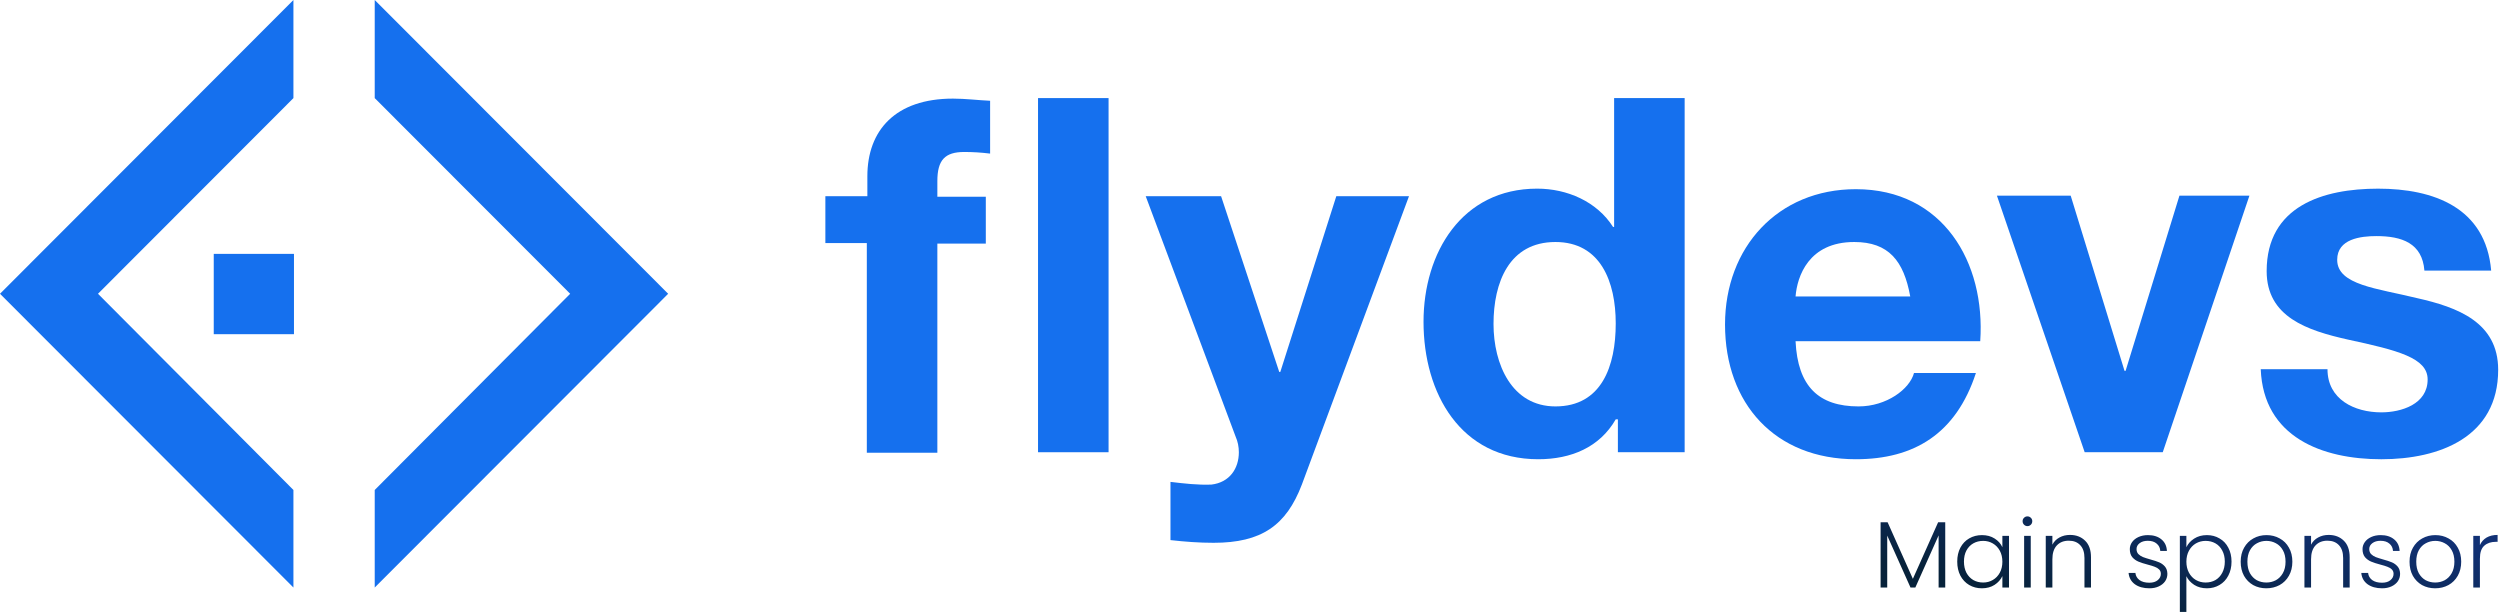 <svg width="634" height="156" viewBox="0 0 634 156" fill="none" xmlns="http://www.w3.org/2000/svg">
<path d="M74.413 24.879V0L0 74.5L74.413 149V124.258L24.85 74.5L74.413 24.879Z" fill="#1570EE"/>
<path d="M95.03 24.879V0L169.444 74.5L95.03 149V124.258L144.594 74.5L95.03 24.879Z" fill="#1570EE"/>
<path d="M74.55 64.383H54.206V84.751H74.55V64.383Z" fill="#1570EE"/>
<path d="M219.963 61.643H209.313V49.75H219.963V44.692C219.963 33.073 227.063 25.008 241.672 25.008C244.812 25.008 248.089 25.418 251.093 25.555V38.951C248.909 38.678 246.724 38.541 244.539 38.541C239.624 38.541 237.713 40.591 237.713 45.922V49.887H250.001V61.779H237.713V114.818H219.826V61.643H219.963Z" fill="#1570EE"/>
<path d="M263.245 24.875H281.132V114.685H263.245V24.875Z" fill="#1570EE"/>
<path d="M330.149 122.891C326.189 133.28 319.908 137.654 307.756 137.654C304.07 137.654 300.52 137.381 296.833 136.971V122.207C300.247 122.617 303.797 123.028 307.21 122.891C311.853 122.344 314.174 118.79 314.174 114.689C314.174 113.322 313.901 111.955 313.354 110.725L290.553 49.758H309.668L324.414 94.321H324.687L338.887 49.758H357.32L330.149 122.891Z" fill="#1570EE"/>
<path d="M410.023 106.347H409.75C405.654 113.455 398.418 116.462 390.089 116.462C370.427 116.462 361.006 99.785 361.006 81.604C361.006 64.107 370.7 47.84 389.816 47.84C397.462 47.84 404.971 51.121 409.067 57.546H409.341V24.875H427.227V114.685H410.296V106.347H410.023ZM394.458 61.373C382.716 61.373 378.756 71.626 378.756 82.151C378.756 92.403 383.398 103.066 394.458 103.066C406.2 103.066 409.75 92.814 409.75 82.014C409.75 71.489 405.927 61.373 394.458 61.373Z" fill="#1570EE"/>
<path d="M455.354 86.525C455.9 98.008 461.225 103.066 471.329 103.066C478.429 103.066 484.3 98.691 485.392 94.59H501.094C496.042 110.037 485.392 116.462 470.646 116.462C450.165 116.462 437.467 102.382 437.467 82.288C437.467 62.74 450.848 47.977 470.646 47.977C492.765 47.977 503.552 66.567 502.186 86.525H455.354ZM484.436 75.179C482.798 66.157 478.975 61.373 470.237 61.373C458.631 61.373 455.763 70.121 455.354 75.179H484.436Z" fill="#1570EE"/>
<path d="M548.473 114.685H528.675L506.419 49.617H525.125L538.778 94.044H539.051L552.705 49.617H570.455L548.473 114.685Z" fill="#1570EE"/>
<path d="M590.253 93.637C590.253 101.292 597.08 104.573 603.907 104.573C608.959 104.573 615.649 102.523 615.649 96.235C615.649 90.767 608.14 88.853 595.442 86.119C585.065 83.795 574.824 80.378 574.824 68.758C574.824 52.218 589.161 47.844 603.088 47.844C617.151 47.844 630.395 52.628 631.761 68.622H614.83C614.284 61.65 609.095 59.873 602.678 59.873C598.719 59.873 592.711 60.557 592.711 65.888C592.711 72.313 602.951 73.133 612.919 75.593C623.295 77.917 633.536 81.745 633.536 93.774C633.536 110.861 618.653 116.466 603.907 116.466C588.888 116.466 574.005 110.861 573.323 93.637H590.253Z" fill="#1570EE"/>
<path d="M493.312 132.44V149H491.632V135.776L485.728 149H484.504L478.6 135.824V149H476.92V132.44H478.696L485.104 146.792L491.512 132.44H493.312ZM496.355 142.424C496.355 141.08 496.619 139.904 497.147 138.896C497.691 137.872 498.435 137.088 499.379 136.544C500.339 135.984 501.419 135.704 502.619 135.704C503.867 135.704 504.939 135.992 505.835 136.568C506.747 137.144 507.403 137.88 507.803 138.776V135.896H509.483V149H507.803V146.096C507.387 146.992 506.723 147.736 505.811 148.328C504.915 148.904 503.843 149.192 502.595 149.192C501.411 149.192 500.339 148.912 499.379 148.352C498.435 147.792 497.691 147 497.147 145.976C496.619 144.952 496.355 143.768 496.355 142.424ZM507.803 142.448C507.803 141.392 507.587 140.464 507.155 139.664C506.723 138.864 506.131 138.248 505.379 137.816C504.643 137.384 503.827 137.168 502.931 137.168C502.003 137.168 501.171 137.376 500.435 137.792C499.699 138.208 499.115 138.816 498.683 139.616C498.267 140.4 498.059 141.336 498.059 142.424C498.059 143.496 498.267 144.44 498.683 145.256C499.115 146.056 499.699 146.672 500.435 147.104C501.171 147.52 502.003 147.728 502.931 147.728C503.827 147.728 504.643 147.512 505.379 147.08C506.131 146.648 506.723 146.032 507.155 145.232C507.587 144.432 507.803 143.504 507.803 142.448ZM514.158 133.424C513.822 133.424 513.534 133.304 513.294 133.064C513.054 132.824 512.934 132.528 512.934 132.176C512.934 131.824 513.054 131.536 513.294 131.312C513.534 131.072 513.822 130.952 514.158 130.952C514.494 130.952 514.782 131.072 515.022 131.312C515.262 131.536 515.382 131.824 515.382 132.176C515.382 132.528 515.262 132.824 515.022 133.064C514.782 133.304 514.494 133.424 514.158 133.424ZM514.998 135.896V149H513.318V135.896H514.998ZM524.947 135.656C526.515 135.656 527.795 136.144 528.787 137.12C529.779 138.08 530.275 139.48 530.275 141.32V149H528.619V141.512C528.619 140.088 528.259 139 527.539 138.248C526.835 137.496 525.867 137.12 524.635 137.12C523.371 137.12 522.363 137.52 521.611 138.32C520.859 139.12 520.483 140.296 520.483 141.848V149H518.803V135.896H520.483V138.128C520.899 137.328 521.499 136.72 522.283 136.304C523.067 135.872 523.955 135.656 524.947 135.656ZM545.088 149.192C543.584 149.192 542.352 148.848 541.392 148.16C540.448 147.456 539.92 146.504 539.808 145.304H541.536C541.616 146.04 541.96 146.64 542.568 147.104C543.192 147.552 544.024 147.776 545.064 147.776C545.976 147.776 546.688 147.56 547.2 147.128C547.728 146.696 547.992 146.16 547.992 145.52C547.992 145.072 547.848 144.704 547.56 144.416C547.272 144.128 546.904 143.904 546.456 143.744C546.024 143.568 545.432 143.384 544.68 143.192C543.704 142.936 542.912 142.68 542.304 142.424C541.696 142.168 541.176 141.792 540.744 141.296C540.328 140.784 540.12 140.104 540.12 139.256C540.12 138.616 540.312 138.024 540.696 137.48C541.08 136.936 541.624 136.504 542.328 136.184C543.032 135.864 543.832 135.704 544.728 135.704C546.136 135.704 547.272 136.064 548.136 136.784C549 137.488 549.464 138.464 549.528 139.712H547.848C547.8 138.944 547.496 138.328 546.936 137.864C546.392 137.384 545.64 137.144 544.68 137.144C543.832 137.144 543.144 137.344 542.616 137.744C542.088 138.144 541.824 138.64 541.824 139.232C541.824 139.744 541.976 140.168 542.28 140.504C542.6 140.824 542.992 141.08 543.456 141.272C543.92 141.448 544.544 141.648 545.328 141.872C546.272 142.128 547.024 142.376 547.584 142.616C548.144 142.856 548.624 143.208 549.024 143.672C549.424 144.136 549.632 144.752 549.648 145.52C549.648 146.224 549.456 146.856 549.072 147.416C548.688 147.96 548.152 148.392 547.464 148.712C546.776 149.032 545.984 149.192 545.088 149.192ZM554.467 138.776C554.883 137.896 555.539 137.168 556.435 136.592C557.347 136 558.427 135.704 559.675 135.704C560.859 135.704 561.923 135.984 562.867 136.544C563.827 137.088 564.571 137.872 565.099 138.896C565.643 139.904 565.915 141.08 565.915 142.424C565.915 143.768 565.643 144.952 565.099 145.976C564.571 147 563.827 147.792 562.867 148.352C561.923 148.912 560.859 149.192 559.675 149.192C558.443 149.192 557.371 148.904 556.459 148.328C555.547 147.736 554.883 147 554.467 146.12V155.192H552.811V135.896H554.467V138.776ZM564.211 142.424C564.211 141.336 563.995 140.4 563.563 139.616C563.147 138.816 562.571 138.208 561.835 137.792C561.099 137.376 560.267 137.168 559.339 137.168C558.443 137.168 557.619 137.384 556.867 137.816C556.131 138.248 555.547 138.864 555.115 139.664C554.683 140.464 554.467 141.392 554.467 142.448C554.467 143.504 554.683 144.432 555.115 145.232C555.547 146.032 556.131 146.648 556.867 147.08C557.619 147.512 558.443 147.728 559.339 147.728C560.267 147.728 561.099 147.52 561.835 147.104C562.571 146.672 563.147 146.056 563.563 145.256C563.995 144.44 564.211 143.496 564.211 142.424ZM574.742 149.192C573.51 149.192 572.398 148.92 571.406 148.376C570.43 147.816 569.654 147.032 569.078 146.024C568.518 145 568.238 143.808 568.238 142.448C568.238 141.088 568.526 139.904 569.102 138.896C569.678 137.872 570.462 137.088 571.454 136.544C572.446 135.984 573.558 135.704 574.79 135.704C576.022 135.704 577.134 135.984 578.126 136.544C579.134 137.088 579.918 137.872 580.478 138.896C581.054 139.904 581.342 141.088 581.342 142.448C581.342 143.792 581.054 144.976 580.478 146C579.902 147.024 579.11 147.816 578.102 148.376C577.094 148.92 575.974 149.192 574.742 149.192ZM574.742 147.728C575.606 147.728 576.406 147.536 577.142 147.152C577.878 146.752 578.47 146.16 578.918 145.376C579.382 144.576 579.614 143.6 579.614 142.448C579.614 141.296 579.39 140.328 578.942 139.544C578.494 138.744 577.902 138.152 577.166 137.768C576.43 137.368 575.63 137.168 574.766 137.168C573.902 137.168 573.102 137.368 572.366 137.768C571.63 138.152 571.038 138.744 570.59 139.544C570.158 140.328 569.942 141.296 569.942 142.448C569.942 143.6 570.158 144.576 570.59 145.376C571.038 146.16 571.622 146.752 572.342 147.152C573.078 147.536 573.878 147.728 574.742 147.728ZM590.548 135.656C592.116 135.656 593.396 136.144 594.388 137.12C595.38 138.08 595.876 139.48 595.876 141.32V149H594.22V141.512C594.22 140.088 593.86 139 593.14 138.248C592.436 137.496 591.468 137.12 590.236 137.12C588.972 137.12 587.964 137.52 587.212 138.32C586.46 139.12 586.084 140.296 586.084 141.848V149H584.404V135.896H586.084V138.128C586.5 137.328 587.1 136.72 587.884 136.304C588.668 135.872 589.556 135.656 590.548 135.656ZM604.104 149.192C602.6 149.192 601.368 148.848 600.408 148.16C599.464 147.456 598.936 146.504 598.824 145.304H600.552C600.632 146.04 600.976 146.64 601.584 147.104C602.208 147.552 603.04 147.776 604.08 147.776C604.992 147.776 605.704 147.56 606.216 147.128C606.744 146.696 607.008 146.16 607.008 145.52C607.008 145.072 606.864 144.704 606.576 144.416C606.288 144.128 605.92 143.904 605.472 143.744C605.04 143.568 604.448 143.384 603.696 143.192C602.72 142.936 601.928 142.68 601.32 142.424C600.712 142.168 600.192 141.792 599.76 141.296C599.344 140.784 599.136 140.104 599.136 139.256C599.136 138.616 599.328 138.024 599.712 137.48C600.096 136.936 600.64 136.504 601.344 136.184C602.048 135.864 602.848 135.704 603.744 135.704C605.152 135.704 606.288 136.064 607.152 136.784C608.016 137.488 608.48 138.464 608.544 139.712H606.864C606.816 138.944 606.512 138.328 605.952 137.864C605.408 137.384 604.656 137.144 603.696 137.144C602.848 137.144 602.16 137.344 601.632 137.744C601.104 138.144 600.84 138.64 600.84 139.232C600.84 139.744 600.992 140.168 601.296 140.504C601.616 140.824 602.008 141.08 602.472 141.272C602.936 141.448 603.56 141.648 604.344 141.872C605.288 142.128 606.04 142.376 606.6 142.616C607.16 142.856 607.64 143.208 608.04 143.672C608.44 144.136 608.648 144.752 608.664 145.52C608.664 146.224 608.472 146.856 608.088 147.416C607.704 147.96 607.168 148.392 606.48 148.712C605.792 149.032 605 149.192 604.104 149.192ZM617.562 149.192C616.33 149.192 615.218 148.92 614.226 148.376C613.25 147.816 612.474 147.032 611.898 146.024C611.338 145 611.058 143.808 611.058 142.448C611.058 141.088 611.346 139.904 611.922 138.896C612.498 137.872 613.282 137.088 614.274 136.544C615.266 135.984 616.378 135.704 617.61 135.704C618.842 135.704 619.954 135.984 620.946 136.544C621.954 137.088 622.738 137.872 623.298 138.896C623.874 139.904 624.162 141.088 624.162 142.448C624.162 143.792 623.874 144.976 623.298 146C622.722 147.024 621.93 147.816 620.922 148.376C619.914 148.92 618.794 149.192 617.562 149.192ZM617.562 147.728C618.426 147.728 619.226 147.536 619.962 147.152C620.698 146.752 621.29 146.16 621.738 145.376C622.202 144.576 622.434 143.6 622.434 142.448C622.434 141.296 622.21 140.328 621.762 139.544C621.314 138.744 620.722 138.152 619.986 137.768C619.25 137.368 618.45 137.168 617.586 137.168C616.722 137.168 615.922 137.368 615.186 137.768C614.45 138.152 613.858 138.744 613.41 139.544C612.978 140.328 612.762 141.296 612.762 142.448C612.762 143.6 612.978 144.576 613.41 145.376C613.858 146.16 614.442 146.752 615.162 147.152C615.898 147.536 616.698 147.728 617.562 147.728ZM628.905 138.224C629.273 137.408 629.833 136.776 630.585 136.328C631.353 135.88 632.289 135.656 633.393 135.656V137.408H632.937C631.721 137.408 630.745 137.736 630.009 138.392C629.273 139.048 628.905 140.144 628.905 141.68V149H627.225V135.896H628.905V138.224Z" fill="url(#paint0_linear_1155_1775)"/>
<defs>
<linearGradient id="paint0_linear_1155_1775" x1="554.53" y1="159" x2="561.814" y2="124.54" gradientUnits="userSpaceOnUse">
<stop stop-color="#07223A"/>
<stop offset="1" stop-color="#113175"/>
</linearGradient>
</defs>
</svg>
